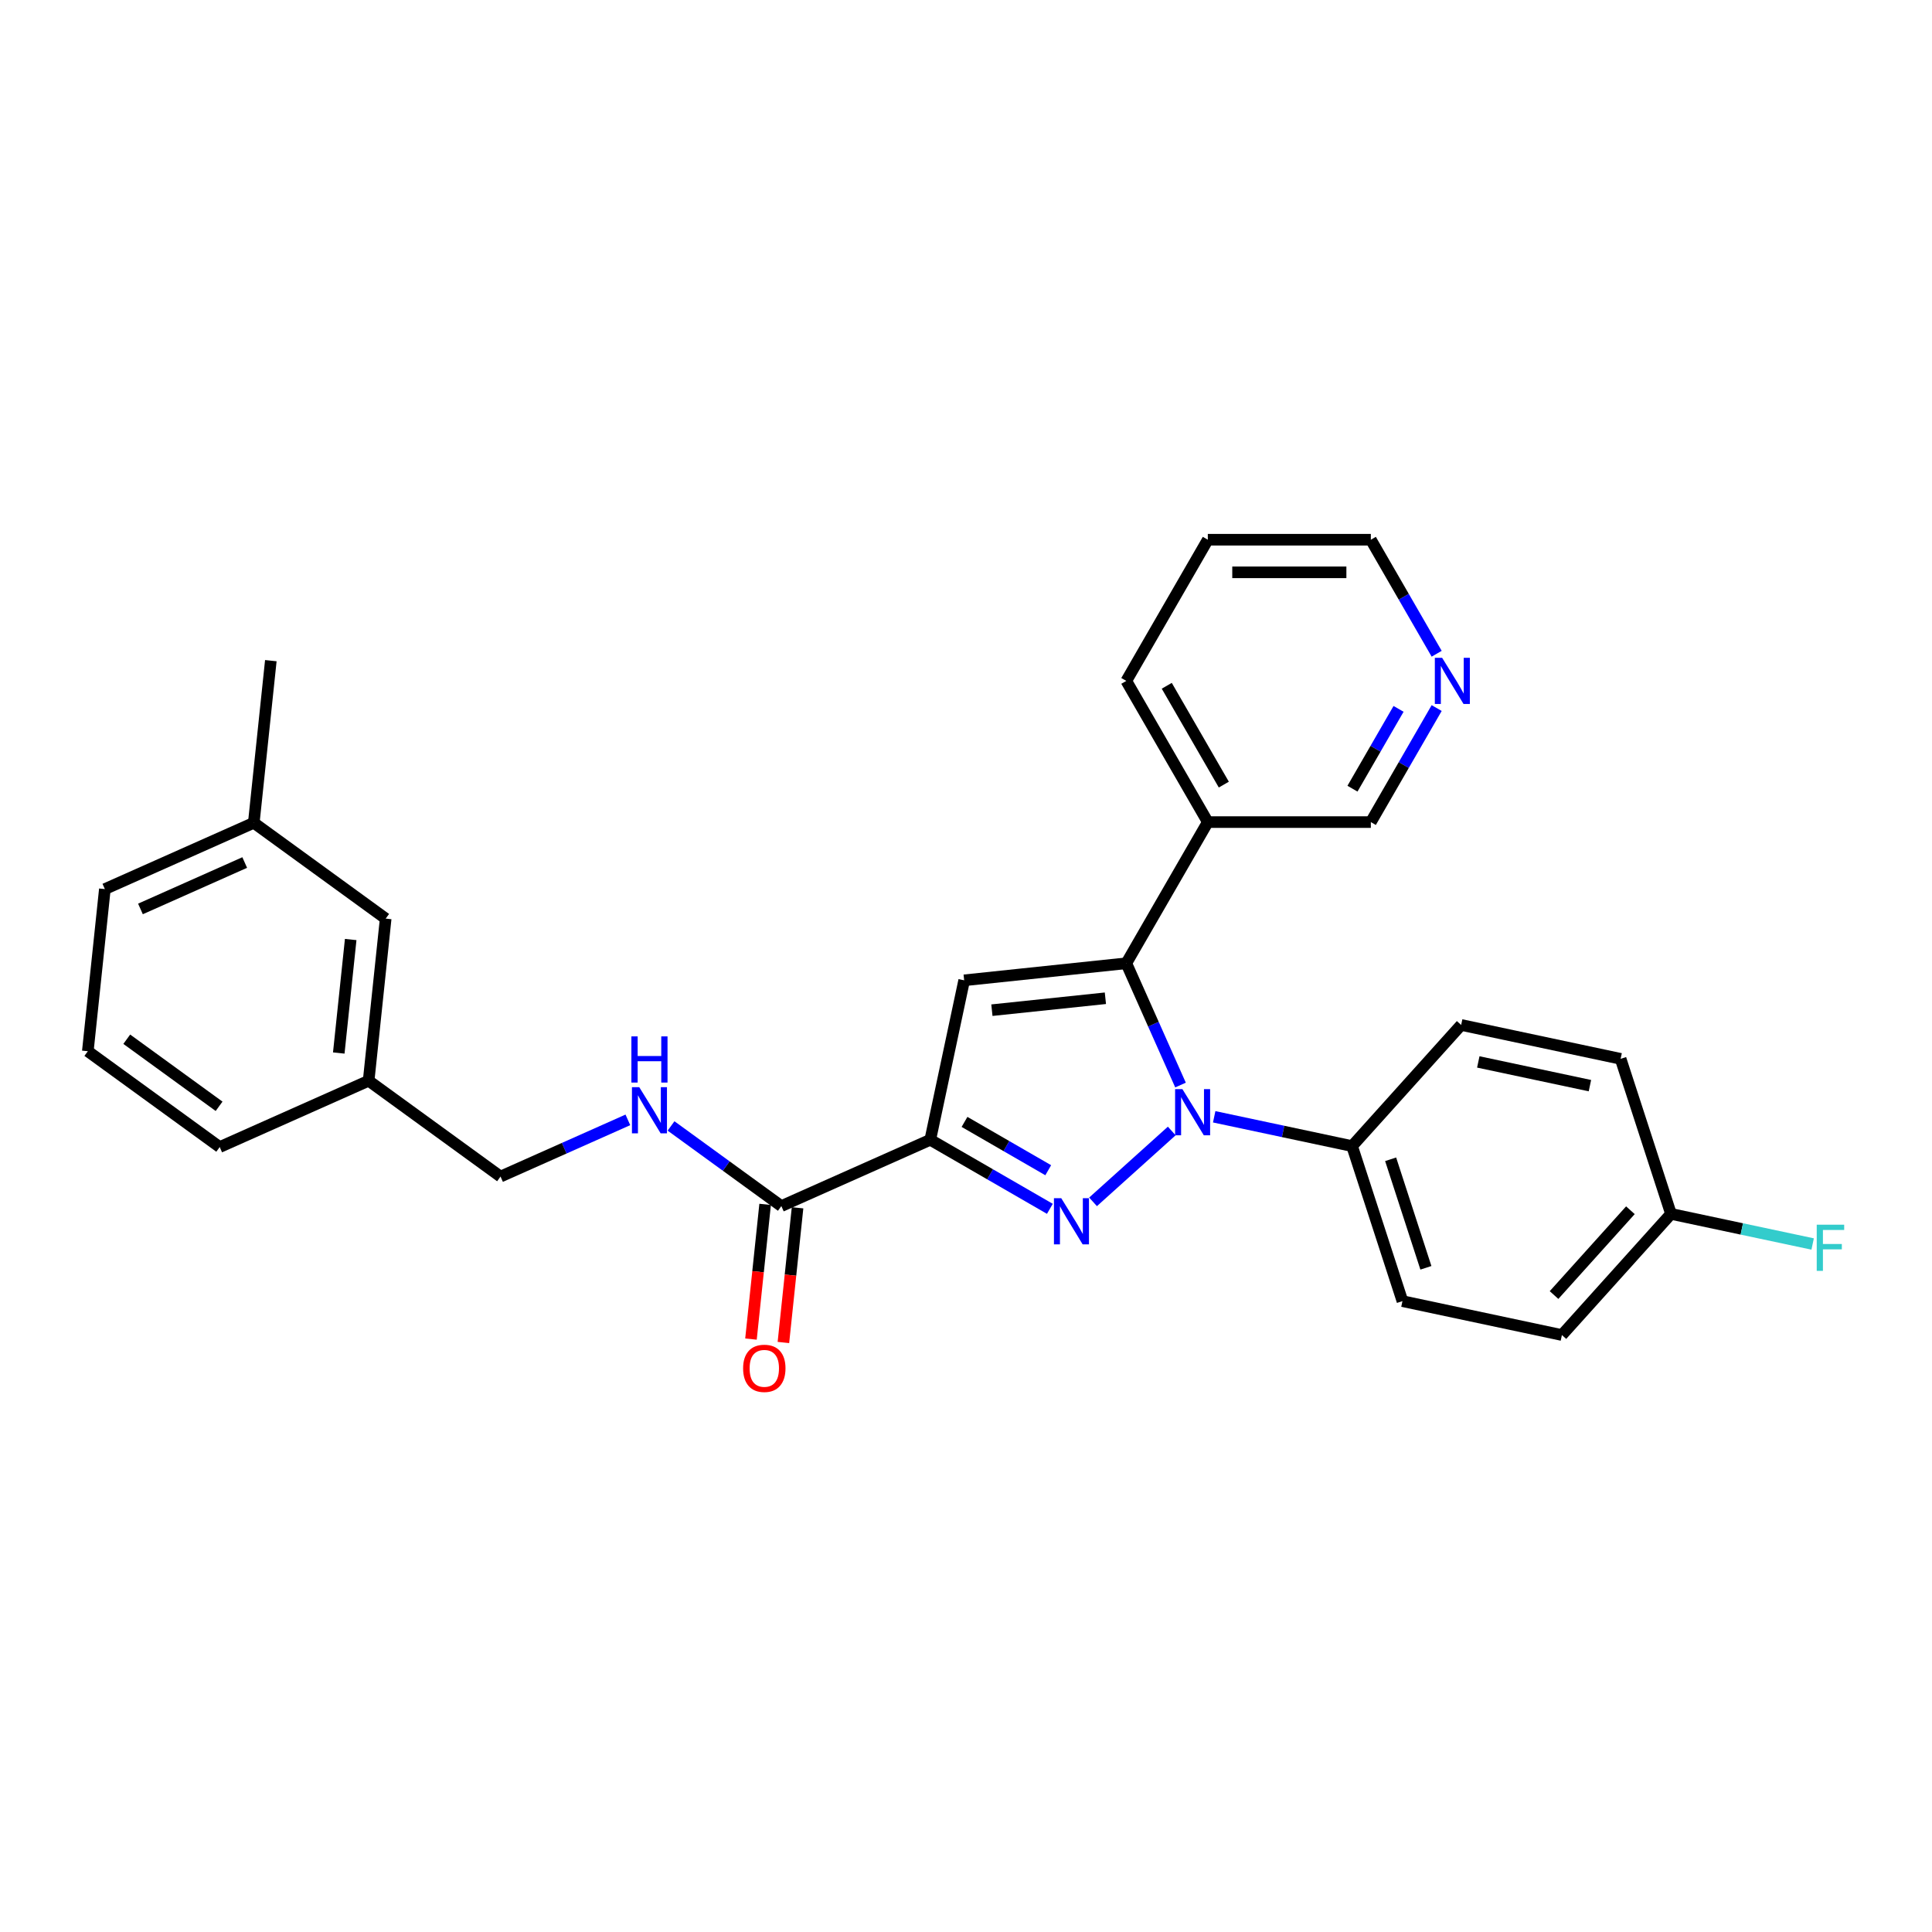 <?xml version='1.0' encoding='iso-8859-1'?>
<svg version='1.1' baseProfile='full'
              xmlns='http://www.w3.org/2000/svg'
                      xmlns:rdkit='http://www.rdkit.org/xml'
                      xmlns:xlink='http://www.w3.org/1999/xlink'
                  xml:space='preserve'
width='1000px' height='1000px' viewBox='0 0 1000 1000'>
<!-- END OF HEADER -->
<rect style='opacity:1.0;fill:#FFFFFF;stroke:none' width='1000' height='1000' x='0' y='0'> </rect>
<path class='bond-0' d='M 565.757,622.077 L 606.496,585.395' style='fill:none;fill-rule:evenodd;stroke:#0000FF;stroke-width:6px;stroke-linecap:butt;stroke-linejoin:miter;stroke-opacity:1' />
<path class='bond-1' d='M 543.413,625.686 L 512.461,607.816' style='fill:none;fill-rule:evenodd;stroke:#0000FF;stroke-width:6px;stroke-linecap:butt;stroke-linejoin:miter;stroke-opacity:1' />
<path class='bond-1' d='M 512.461,607.816 L 481.509,589.946' style='fill:none;fill-rule:evenodd;stroke:#000000;stroke-width:6px;stroke-linecap:butt;stroke-linejoin:miter;stroke-opacity:1' />
<path class='bond-1' d='M 542.566,605.71 L 520.899,593.201' style='fill:none;fill-rule:evenodd;stroke:#0000FF;stroke-width:6px;stroke-linecap:butt;stroke-linejoin:miter;stroke-opacity:1' />
<path class='bond-1' d='M 520.899,593.201 L 499.233,580.691' style='fill:none;fill-rule:evenodd;stroke:#000000;stroke-width:6px;stroke-linecap:butt;stroke-linejoin:miter;stroke-opacity:1' />
<path class='bond-2' d='M 611.033,561.616 L 597.002,530.102' style='fill:none;fill-rule:evenodd;stroke:#0000FF;stroke-width:6px;stroke-linecap:butt;stroke-linejoin:miter;stroke-opacity:1' />
<path class='bond-2' d='M 597.002,530.102 L 582.972,498.588' style='fill:none;fill-rule:evenodd;stroke:#000000;stroke-width:6px;stroke-linecap:butt;stroke-linejoin:miter;stroke-opacity:1' />
<path class='bond-5' d='M 628.464,578.049 L 664.147,585.633' style='fill:none;fill-rule:evenodd;stroke:#0000FF;stroke-width:6px;stroke-linecap:butt;stroke-linejoin:miter;stroke-opacity:1' />
<path class='bond-5' d='M 664.147,585.633 L 699.829,593.218' style='fill:none;fill-rule:evenodd;stroke:#000000;stroke-width:6px;stroke-linecap:butt;stroke-linejoin:miter;stroke-opacity:1' />
<path class='bond-3' d='M 481.509,589.946 L 499.053,507.409' style='fill:none;fill-rule:evenodd;stroke:#000000;stroke-width:6px;stroke-linecap:butt;stroke-linejoin:miter;stroke-opacity:1' />
<path class='bond-4' d='M 481.509,589.946 L 404.423,624.266' style='fill:none;fill-rule:evenodd;stroke:#000000;stroke-width:6px;stroke-linecap:butt;stroke-linejoin:miter;stroke-opacity:1' />
<path class='bond-6' d='M 582.972,498.588 L 625.162,425.512' style='fill:none;fill-rule:evenodd;stroke:#000000;stroke-width:6px;stroke-linecap:butt;stroke-linejoin:miter;stroke-opacity:1' />
<path class='bond-28' d='M 582.972,498.588 L 499.053,507.409' style='fill:none;fill-rule:evenodd;stroke:#000000;stroke-width:6px;stroke-linecap:butt;stroke-linejoin:miter;stroke-opacity:1' />
<path class='bond-28' d='M 572.148,516.695 L 513.405,522.869' style='fill:none;fill-rule:evenodd;stroke:#000000;stroke-width:6px;stroke-linecap:butt;stroke-linejoin:miter;stroke-opacity:1' />
<path class='bond-7' d='M 404.423,624.266 L 375.876,603.526' style='fill:none;fill-rule:evenodd;stroke:#000000;stroke-width:6px;stroke-linecap:butt;stroke-linejoin:miter;stroke-opacity:1' />
<path class='bond-7' d='M 375.876,603.526 L 347.33,582.786' style='fill:none;fill-rule:evenodd;stroke:#0000FF;stroke-width:6px;stroke-linecap:butt;stroke-linejoin:miter;stroke-opacity:1' />
<path class='bond-8' d='M 396.031,623.384 L 392.367,658.247' style='fill:none;fill-rule:evenodd;stroke:#000000;stroke-width:6px;stroke-linecap:butt;stroke-linejoin:miter;stroke-opacity:1' />
<path class='bond-8' d='M 392.367,658.247 L 388.703,693.11' style='fill:none;fill-rule:evenodd;stroke:#FF0000;stroke-width:6px;stroke-linecap:butt;stroke-linejoin:miter;stroke-opacity:1' />
<path class='bond-8' d='M 412.815,625.148 L 409.151,660.011' style='fill:none;fill-rule:evenodd;stroke:#000000;stroke-width:6px;stroke-linecap:butt;stroke-linejoin:miter;stroke-opacity:1' />
<path class='bond-8' d='M 409.151,660.011 L 405.487,694.874' style='fill:none;fill-rule:evenodd;stroke:#FF0000;stroke-width:6px;stroke-linecap:butt;stroke-linejoin:miter;stroke-opacity:1' />
<path class='bond-10' d='M 699.829,593.218 L 725.905,673.469' style='fill:none;fill-rule:evenodd;stroke:#000000;stroke-width:6px;stroke-linecap:butt;stroke-linejoin:miter;stroke-opacity:1' />
<path class='bond-10' d='M 719.791,600.041 L 738.044,656.216' style='fill:none;fill-rule:evenodd;stroke:#000000;stroke-width:6px;stroke-linecap:butt;stroke-linejoin:miter;stroke-opacity:1' />
<path class='bond-11' d='M 699.829,593.218 L 756.291,530.511' style='fill:none;fill-rule:evenodd;stroke:#000000;stroke-width:6px;stroke-linecap:butt;stroke-linejoin:miter;stroke-opacity:1' />
<path class='bond-18' d='M 625.162,425.512 L 709.543,425.512' style='fill:none;fill-rule:evenodd;stroke:#000000;stroke-width:6px;stroke-linecap:butt;stroke-linejoin:miter;stroke-opacity:1' />
<path class='bond-22' d='M 625.162,425.512 L 582.972,352.436' style='fill:none;fill-rule:evenodd;stroke:#000000;stroke-width:6px;stroke-linecap:butt;stroke-linejoin:miter;stroke-opacity:1' />
<path class='bond-22' d='M 633.449,406.113 L 603.915,354.96' style='fill:none;fill-rule:evenodd;stroke:#000000;stroke-width:6px;stroke-linecap:butt;stroke-linejoin:miter;stroke-opacity:1' />
<path class='bond-12' d='M 324.985,579.643 L 292.029,594.316' style='fill:none;fill-rule:evenodd;stroke:#0000FF;stroke-width:6px;stroke-linecap:butt;stroke-linejoin:miter;stroke-opacity:1' />
<path class='bond-12' d='M 292.029,594.316 L 259.072,608.989' style='fill:none;fill-rule:evenodd;stroke:#000000;stroke-width:6px;stroke-linecap:butt;stroke-linejoin:miter;stroke-opacity:1' />
<path class='bond-9' d='M 743.617,366.494 L 726.58,396.003' style='fill:none;fill-rule:evenodd;stroke:#0000FF;stroke-width:6px;stroke-linecap:butt;stroke-linejoin:miter;stroke-opacity:1' />
<path class='bond-9' d='M 726.58,396.003 L 709.543,425.512' style='fill:none;fill-rule:evenodd;stroke:#000000;stroke-width:6px;stroke-linecap:butt;stroke-linejoin:miter;stroke-opacity:1' />
<path class='bond-9' d='M 723.891,366.909 L 711.965,387.565' style='fill:none;fill-rule:evenodd;stroke:#0000FF;stroke-width:6px;stroke-linecap:butt;stroke-linejoin:miter;stroke-opacity:1' />
<path class='bond-9' d='M 711.965,387.565 L 700.039,408.221' style='fill:none;fill-rule:evenodd;stroke:#000000;stroke-width:6px;stroke-linecap:butt;stroke-linejoin:miter;stroke-opacity:1' />
<path class='bond-30' d='M 743.617,338.378 L 726.58,308.869' style='fill:none;fill-rule:evenodd;stroke:#0000FF;stroke-width:6px;stroke-linecap:butt;stroke-linejoin:miter;stroke-opacity:1' />
<path class='bond-30' d='M 726.58,308.869 L 709.543,279.36' style='fill:none;fill-rule:evenodd;stroke:#000000;stroke-width:6px;stroke-linecap:butt;stroke-linejoin:miter;stroke-opacity:1' />
<path class='bond-16' d='M 725.905,673.469 L 808.442,691.013' style='fill:none;fill-rule:evenodd;stroke:#000000;stroke-width:6px;stroke-linecap:butt;stroke-linejoin:miter;stroke-opacity:1' />
<path class='bond-17' d='M 756.291,530.511 L 838.828,548.055' style='fill:none;fill-rule:evenodd;stroke:#000000;stroke-width:6px;stroke-linecap:butt;stroke-linejoin:miter;stroke-opacity:1' />
<path class='bond-17' d='M 765.163,549.65 L 822.939,561.93' style='fill:none;fill-rule:evenodd;stroke:#000000;stroke-width:6px;stroke-linecap:butt;stroke-linejoin:miter;stroke-opacity:1' />
<path class='bond-15' d='M 259.072,608.989 L 190.806,559.392' style='fill:none;fill-rule:evenodd;stroke:#000000;stroke-width:6px;stroke-linecap:butt;stroke-linejoin:miter;stroke-opacity:1' />
<path class='bond-13' d='M 864.904,628.306 L 838.828,548.055' style='fill:none;fill-rule:evenodd;stroke:#000000;stroke-width:6px;stroke-linecap:butt;stroke-linejoin:miter;stroke-opacity:1' />
<path class='bond-19' d='M 864.904,628.306 L 901.565,636.098' style='fill:none;fill-rule:evenodd;stroke:#000000;stroke-width:6px;stroke-linecap:butt;stroke-linejoin:miter;stroke-opacity:1' />
<path class='bond-19' d='M 901.565,636.098 L 938.226,643.891' style='fill:none;fill-rule:evenodd;stroke:#33CCCC;stroke-width:6px;stroke-linecap:butt;stroke-linejoin:miter;stroke-opacity:1' />
<path class='bond-29' d='M 864.904,628.306 L 808.442,691.013' style='fill:none;fill-rule:evenodd;stroke:#000000;stroke-width:6px;stroke-linecap:butt;stroke-linejoin:miter;stroke-opacity:1' />
<path class='bond-29' d='M 843.893,626.419 L 804.369,670.314' style='fill:none;fill-rule:evenodd;stroke:#000000;stroke-width:6px;stroke-linecap:butt;stroke-linejoin:miter;stroke-opacity:1' />
<path class='bond-14' d='M 199.626,475.473 L 190.806,559.392' style='fill:none;fill-rule:evenodd;stroke:#000000;stroke-width:6px;stroke-linecap:butt;stroke-linejoin:miter;stroke-opacity:1' />
<path class='bond-14' d='M 181.519,486.297 L 175.345,545.04' style='fill:none;fill-rule:evenodd;stroke:#000000;stroke-width:6px;stroke-linecap:butt;stroke-linejoin:miter;stroke-opacity:1' />
<path class='bond-20' d='M 199.626,475.473 L 131.361,425.875' style='fill:none;fill-rule:evenodd;stroke:#000000;stroke-width:6px;stroke-linecap:butt;stroke-linejoin:miter;stroke-opacity:1' />
<path class='bond-24' d='M 190.806,559.392 L 113.72,593.712' style='fill:none;fill-rule:evenodd;stroke:#000000;stroke-width:6px;stroke-linecap:butt;stroke-linejoin:miter;stroke-opacity:1' />
<path class='bond-26' d='M 131.361,425.875 L 140.181,341.956' style='fill:none;fill-rule:evenodd;stroke:#000000;stroke-width:6px;stroke-linecap:butt;stroke-linejoin:miter;stroke-opacity:1' />
<path class='bond-31' d='M 131.361,425.875 L 54.275,460.196' style='fill:none;fill-rule:evenodd;stroke:#000000;stroke-width:6px;stroke-linecap:butt;stroke-linejoin:miter;stroke-opacity:1' />
<path class='bond-31' d='M 126.662,446.44 L 72.702,470.465' style='fill:none;fill-rule:evenodd;stroke:#000000;stroke-width:6px;stroke-linecap:butt;stroke-linejoin:miter;stroke-opacity:1' />
<path class='bond-21' d='M 45.455,544.114 L 113.72,593.712' style='fill:none;fill-rule:evenodd;stroke:#000000;stroke-width:6px;stroke-linecap:butt;stroke-linejoin:miter;stroke-opacity:1' />
<path class='bond-21' d='M 65.614,537.901 L 113.4,572.62' style='fill:none;fill-rule:evenodd;stroke:#000000;stroke-width:6px;stroke-linecap:butt;stroke-linejoin:miter;stroke-opacity:1' />
<path class='bond-25' d='M 45.455,544.114 L 54.275,460.196' style='fill:none;fill-rule:evenodd;stroke:#000000;stroke-width:6px;stroke-linecap:butt;stroke-linejoin:miter;stroke-opacity:1' />
<path class='bond-27' d='M 582.972,352.436 L 625.162,279.36' style='fill:none;fill-rule:evenodd;stroke:#000000;stroke-width:6px;stroke-linecap:butt;stroke-linejoin:miter;stroke-opacity:1' />
<path class='bond-23' d='M 709.543,279.36 L 625.162,279.36' style='fill:none;fill-rule:evenodd;stroke:#000000;stroke-width:6px;stroke-linecap:butt;stroke-linejoin:miter;stroke-opacity:1' />
<path class='bond-23' d='M 696.886,296.236 L 637.819,296.236' style='fill:none;fill-rule:evenodd;stroke:#000000;stroke-width:6px;stroke-linecap:butt;stroke-linejoin:miter;stroke-opacity:1' />
<path  class='atom-0' d='M 549.303 620.188
L 557.133 632.845
Q 557.91 634.094, 559.159 636.355
Q 560.407 638.617, 560.475 638.752
L 560.475 620.188
L 563.648 620.188
L 563.648 644.084
L 560.374 644.084
L 551.969 630.246
Q 550.99 628.626, 549.944 626.769
Q 548.932 624.913, 548.628 624.339
L 548.628 644.084
L 545.523 644.084
L 545.523 620.188
L 549.303 620.188
' fill='#0000FF'/>
<path  class='atom-1' d='M 612.01 563.726
L 619.841 576.383
Q 620.617 577.632, 621.866 579.893
Q 623.115 582.155, 623.182 582.29
L 623.182 563.726
L 626.355 563.726
L 626.355 587.623
L 623.081 587.623
L 614.677 573.784
Q 613.698 572.164, 612.651 570.308
Q 611.639 568.451, 611.335 567.877
L 611.335 587.623
L 608.23 587.623
L 608.23 563.726
L 612.01 563.726
' fill='#0000FF'/>
<path  class='atom-8' d='M 330.875 562.72
L 338.706 575.377
Q 339.482 576.626, 340.731 578.888
Q 341.98 581.149, 342.047 581.284
L 342.047 562.72
L 345.22 562.72
L 345.22 586.617
L 341.946 586.617
L 333.542 572.778
Q 332.563 571.158, 331.517 569.302
Q 330.504 567.446, 330.2 566.872
L 330.2 586.617
L 327.095 586.617
L 327.095 562.72
L 330.875 562.72
' fill='#0000FF'/>
<path  class='atom-8' d='M 326.808 536.434
L 330.048 536.434
L 330.048 546.593
L 342.267 546.593
L 342.267 536.434
L 345.507 536.434
L 345.507 560.331
L 342.267 560.331
L 342.267 549.294
L 330.048 549.294
L 330.048 560.331
L 326.808 560.331
L 326.808 536.434
' fill='#0000FF'/>
<path  class='atom-9' d='M 384.633 708.253
Q 384.633 702.515, 387.469 699.308
Q 390.304 696.102, 395.603 696.102
Q 400.902 696.102, 403.737 699.308
Q 406.572 702.515, 406.572 708.253
Q 406.572 714.058, 403.704 717.366
Q 400.835 720.64, 395.603 720.64
Q 390.338 720.64, 387.469 717.366
Q 384.633 714.092, 384.633 708.253
M 395.603 717.94
Q 399.248 717.94, 401.206 715.509
Q 403.197 713.046, 403.197 708.253
Q 403.197 703.561, 401.206 701.198
Q 399.248 698.802, 395.603 698.802
Q 391.958 698.802, 389.966 701.165
Q 388.009 703.527, 388.009 708.253
Q 388.009 713.079, 389.966 715.509
Q 391.958 717.94, 395.603 717.94
' fill='#FF0000'/>
<path  class='atom-10' d='M 746.451 340.488
L 754.282 353.145
Q 755.058 354.394, 756.307 356.655
Q 757.556 358.917, 757.623 359.052
L 757.623 340.488
L 760.796 340.488
L 760.796 364.385
L 757.522 364.385
L 749.118 350.546
Q 748.139 348.926, 747.093 347.07
Q 746.08 345.213, 745.776 344.639
L 745.776 364.385
L 742.671 364.385
L 742.671 340.488
L 746.451 340.488
' fill='#0000FF'/>
<path  class='atom-20' d='M 940.336 633.901
L 954.545 633.901
L 954.545 636.635
L 943.542 636.635
L 943.542 643.892
L 953.33 643.892
L 953.33 646.659
L 943.542 646.659
L 943.542 657.798
L 940.336 657.798
L 940.336 633.901
' fill='#33CCCC'/>
</svg>
